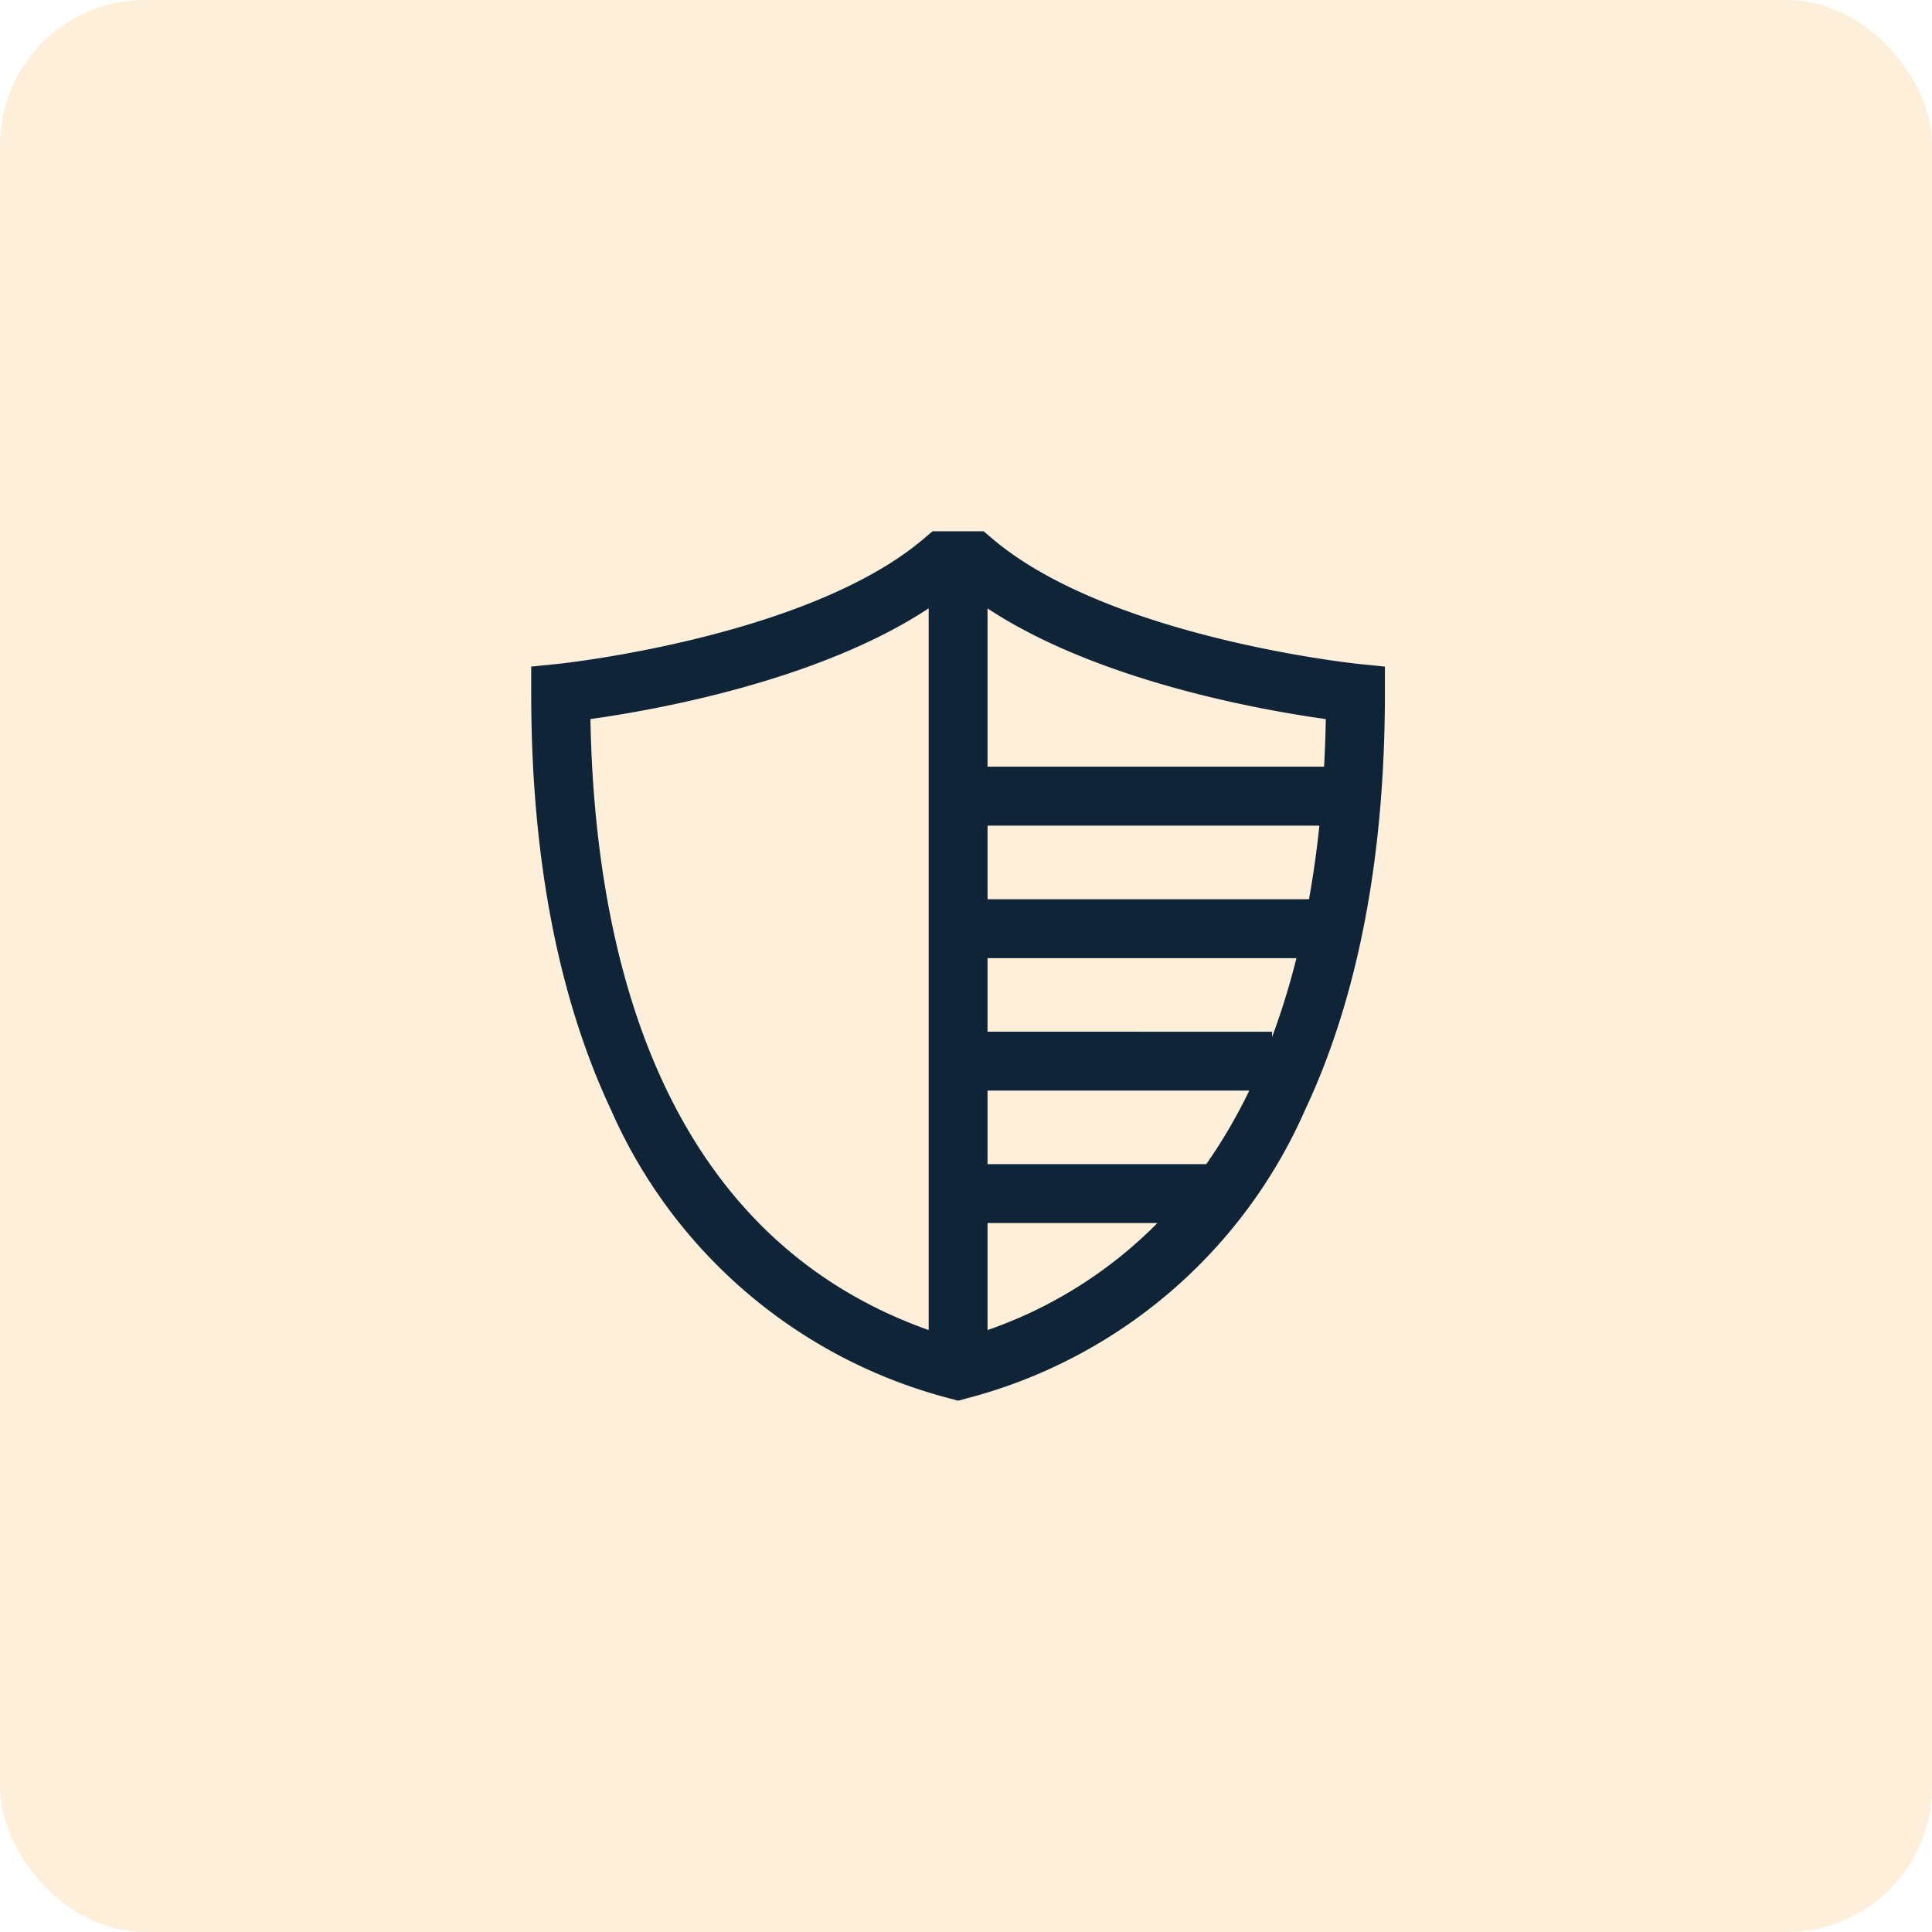 <svg xmlns="http://www.w3.org/2000/svg" width="80" height="80" viewBox="0 0 80 80">
  <g id="Group_428" data-name="Group 428" transform="translate(-680 -4330)">
    <rect id="Rectangle_188" data-name="Rectangle 188" width="80" height="80" rx="6" transform="translate(680 4330)" fill="#f39400" opacity="0.15"/>
    <path id="Icon_core-shield-alt" data-name="Icon core-shield-alt" d="M35.937,6.616c-.1-.01-10.357-1.086-15.176-5.2l-.342-.292H18.3l-.342.292c-4.81,4.106-15.073,5.189-15.175,5.2l-1.1.111v1.1c0,6.79,1.115,12.6,3.315,17.278A21.114,21.114,0,0,0,19.04,37.038l.321.087.321-.087A21.115,21.115,0,0,0,33.718,25.106c2.2-4.675,3.315-10.488,3.315-17.278v-1.1ZM34.586,8.9q-.018.974-.072,1.972H20.579V4.318C25.144,7.332,31.932,8.532,34.586,8.9ZM20.579,24.283H31.417a21.957,21.957,0,0,1-1.78,3.047H20.579Zm0-2.438V18.8h12.79a30.674,30.674,0,0,1-1.008,3.267v-.22Zm0-5.485V13.313H34.32c-.107,1.014-.248,2.033-.43,3.047ZM4.135,8.9c2.654-.371,9.442-1.572,14.007-4.586V34.2C7.021,30.254,4.315,18.6,4.135,8.9ZM20.579,34.2V29.768h7.035A18.314,18.314,0,0,1,20.579,34.2Z" transform="translate(700.313 4350.875)" fill="#102438"/>
  </g>
</svg>

